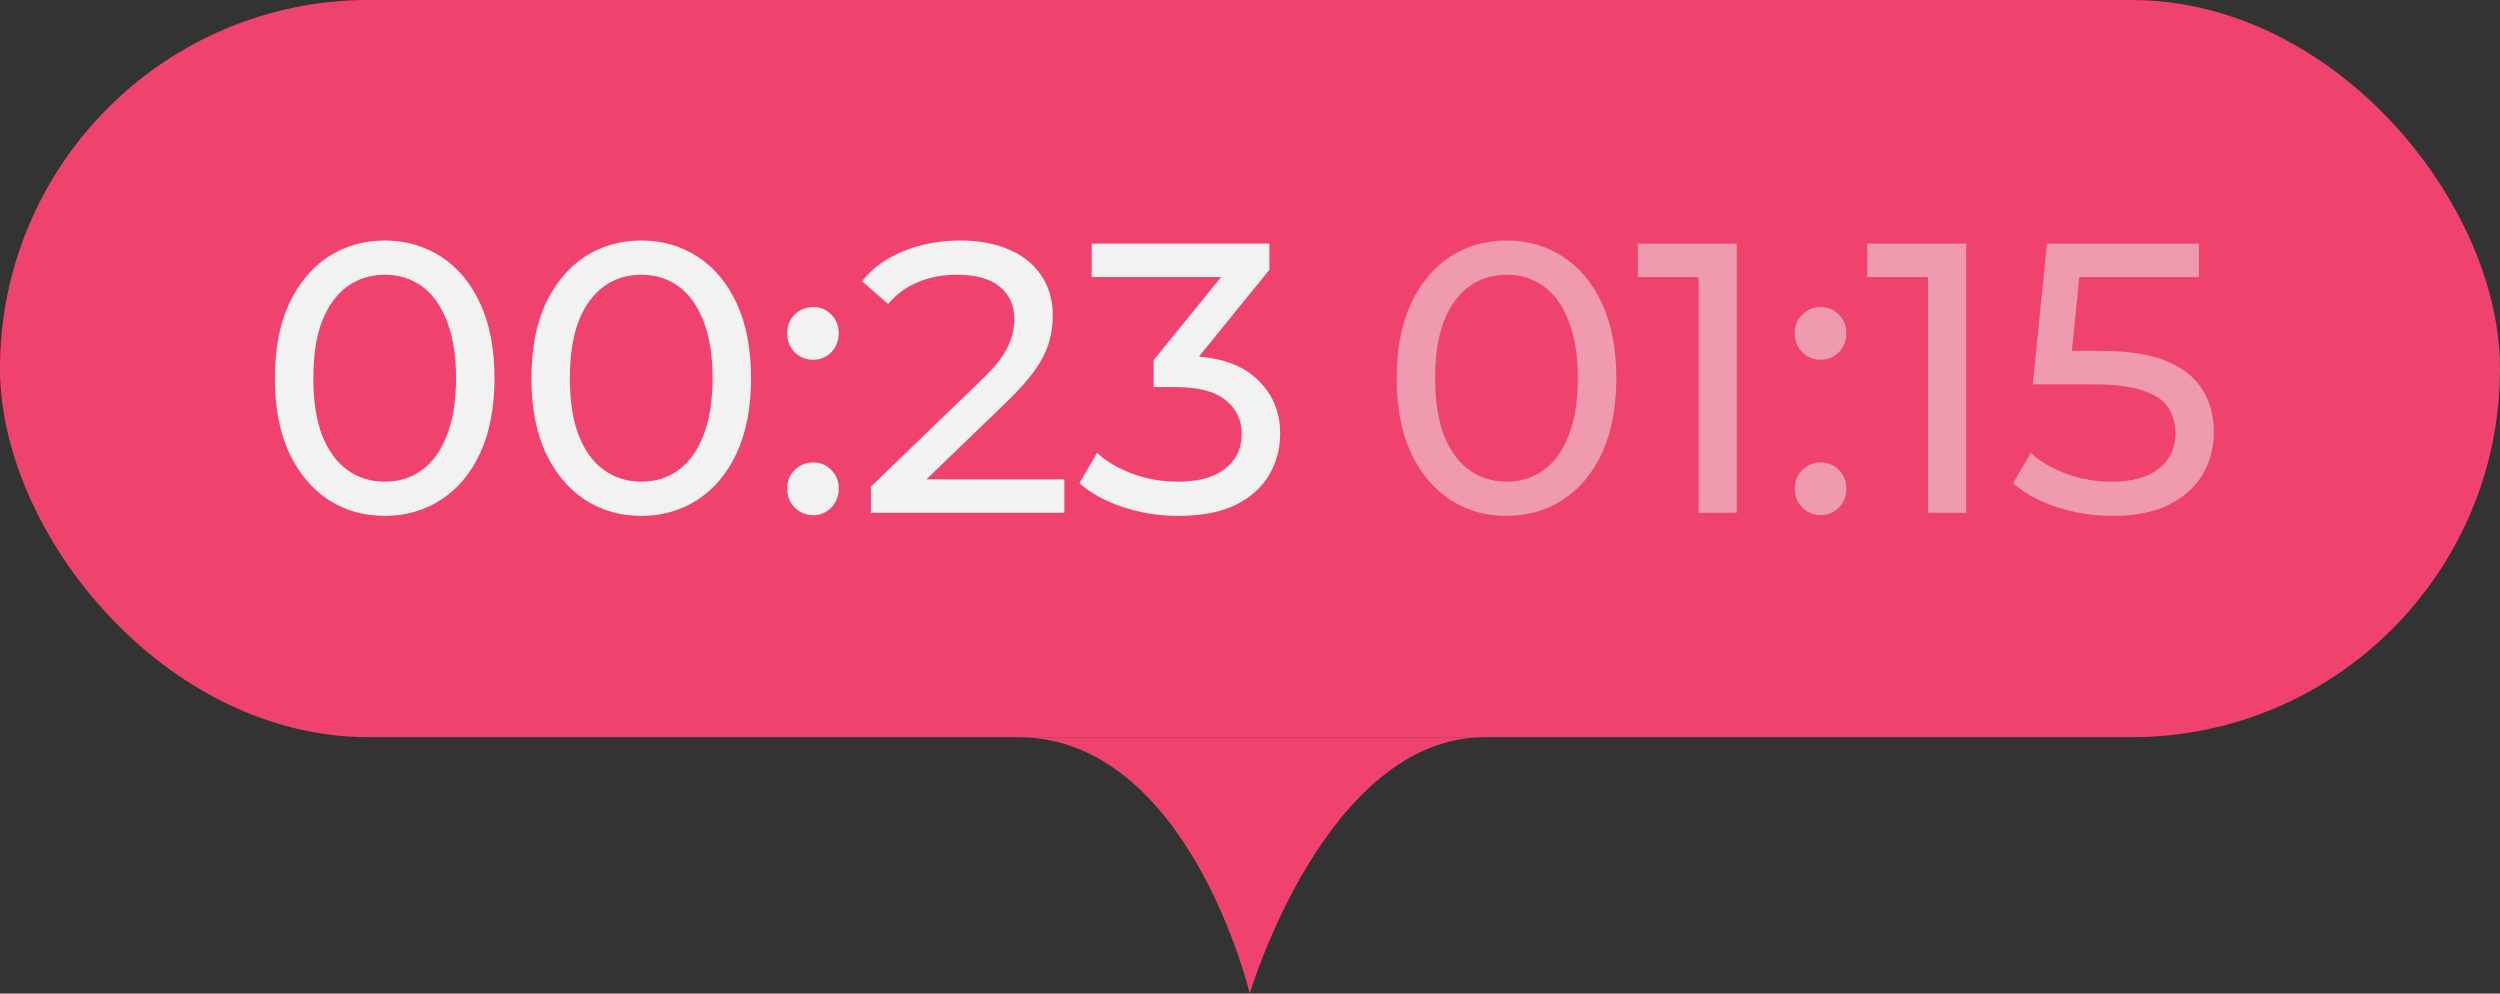 <?xml version="1.0" encoding="UTF-8"?> <svg xmlns="http://www.w3.org/2000/svg" width="78" height="31" viewBox="0 0 78 31" fill="none"><rect x="0" y="0" width="78" height="31" fill="#333333" stroke="none"/><rect width="78" height="23" rx="11.5" fill="#EF436E"></rect><path d="M12.008 16.096C11.352 16.096 10.764 15.928 10.244 15.592C9.732 15.256 9.324 14.768 9.02 14.128C8.724 13.488 8.576 12.712 8.576 11.8C8.576 10.888 8.724 10.112 9.02 9.472C9.324 8.832 9.732 8.344 10.244 8.008C10.764 7.672 11.352 7.504 12.008 7.504C12.656 7.504 13.24 7.672 13.76 8.008C14.28 8.344 14.688 8.832 14.984 9.472C15.28 10.112 15.428 10.888 15.428 11.8C15.428 12.712 15.28 13.488 14.984 14.128C14.688 14.768 14.28 15.256 13.76 15.592C13.24 15.928 12.656 16.096 12.008 16.096ZM12.008 15.028C12.448 15.028 12.832 14.908 13.16 14.668C13.496 14.428 13.756 14.068 13.94 13.588C14.132 13.108 14.228 12.512 14.228 11.8C14.228 11.088 14.132 10.492 13.94 10.012C13.756 9.532 13.496 9.172 13.16 8.932C12.832 8.692 12.448 8.572 12.008 8.572C11.568 8.572 11.18 8.692 10.844 8.932C10.508 9.172 10.244 9.532 10.052 10.012C9.868 10.492 9.776 11.088 9.776 11.8C9.776 12.512 9.868 13.108 10.052 13.588C10.244 14.068 10.508 14.428 10.844 14.668C11.18 14.908 11.568 15.028 12.008 15.028ZM20.012 16.096C19.356 16.096 18.768 15.928 18.248 15.592C17.736 15.256 17.328 14.768 17.024 14.128C16.728 13.488 16.58 12.712 16.58 11.8C16.58 10.888 16.728 10.112 17.024 9.472C17.328 8.832 17.736 8.344 18.248 8.008C18.768 7.672 19.356 7.504 20.012 7.504C20.66 7.504 21.244 7.672 21.764 8.008C22.284 8.344 22.692 8.832 22.988 9.472C23.284 10.112 23.432 10.888 23.432 11.8C23.432 12.712 23.284 13.488 22.988 14.128C22.692 14.768 22.284 15.256 21.764 15.592C21.244 15.928 20.66 16.096 20.012 16.096ZM20.012 15.028C20.452 15.028 20.836 14.908 21.164 14.668C21.5 14.428 21.76 14.068 21.944 13.588C22.136 13.108 22.232 12.512 22.232 11.8C22.232 11.088 22.136 10.492 21.944 10.012C21.76 9.532 21.5 9.172 21.164 8.932C20.836 8.692 20.452 8.572 20.012 8.572C19.572 8.572 19.184 8.692 18.848 8.932C18.512 9.172 18.248 9.532 18.056 10.012C17.872 10.492 17.78 11.088 17.78 11.8C17.78 12.512 17.872 13.108 18.056 13.588C18.248 14.068 18.512 14.428 18.848 14.668C19.184 14.908 19.572 15.028 20.012 15.028ZM25.376 11.224C25.152 11.224 24.96 11.148 24.8 10.996C24.64 10.836 24.56 10.636 24.56 10.396C24.56 10.156 24.64 9.96 24.8 9.808C24.96 9.656 25.152 9.58 25.376 9.58C25.592 9.58 25.776 9.656 25.928 9.808C26.088 9.96 26.168 10.156 26.168 10.396C26.168 10.636 26.088 10.836 25.928 10.996C25.776 11.148 25.592 11.224 25.376 11.224ZM25.376 16.072C25.152 16.072 24.96 15.996 24.8 15.844C24.64 15.684 24.56 15.484 24.56 15.244C24.56 15.004 24.64 14.808 24.8 14.656C24.96 14.504 25.152 14.428 25.376 14.428C25.592 14.428 25.776 14.504 25.928 14.656C26.088 14.808 26.168 15.004 26.168 15.244C26.168 15.484 26.088 15.684 25.928 15.844C25.776 15.996 25.592 16.072 25.376 16.072ZM27.171 16V15.184L30.591 11.884C30.895 11.596 31.119 11.344 31.263 11.128C31.415 10.904 31.515 10.7 31.563 10.516C31.619 10.324 31.647 10.14 31.647 9.964C31.647 9.532 31.495 9.192 31.191 8.944C30.887 8.696 30.443 8.572 29.859 8.572C29.411 8.572 29.007 8.648 28.647 8.8C28.287 8.944 27.975 9.172 27.711 9.484L26.895 8.776C27.215 8.368 27.643 8.056 28.179 7.84C28.723 7.616 29.319 7.504 29.967 7.504C30.551 7.504 31.059 7.6 31.491 7.792C31.923 7.976 32.255 8.244 32.487 8.596C32.727 8.948 32.847 9.364 32.847 9.844C32.847 10.116 32.811 10.384 32.739 10.648C32.667 10.912 32.531 11.192 32.331 11.488C32.131 11.784 31.843 12.116 31.467 12.484L28.419 15.424L28.131 14.956H33.207V16H27.171ZM36.761 16.096C36.169 16.096 35.593 16.004 35.033 15.82C34.481 15.636 34.029 15.388 33.677 15.076L34.229 14.128C34.509 14.392 34.873 14.608 35.321 14.776C35.769 14.944 36.249 15.028 36.761 15.028C37.385 15.028 37.869 14.896 38.213 14.632C38.565 14.36 38.741 13.996 38.741 13.54C38.741 13.1 38.573 12.748 38.237 12.484C37.909 12.212 37.385 12.076 36.665 12.076H35.993V11.236L38.489 8.164L38.657 8.644H34.061V7.6H39.605V8.416L37.121 11.476L36.497 11.104H36.893C37.909 11.104 38.669 11.332 39.173 11.788C39.685 12.244 39.941 12.824 39.941 13.528C39.941 14 39.825 14.432 39.593 14.824C39.361 15.216 39.009 15.528 38.537 15.76C38.073 15.984 37.481 16.096 36.761 16.096Z" fill="#F2F2F2"></path><path opacity="0.5" d="M47.008 16.096C46.352 16.096 45.764 15.928 45.244 15.592C44.732 15.256 44.324 14.768 44.02 14.128C43.724 13.488 43.576 12.712 43.576 11.8C43.576 10.888 43.724 10.112 44.02 9.472C44.324 8.832 44.732 8.344 45.244 8.008C45.764 7.672 46.352 7.504 47.008 7.504C47.656 7.504 48.24 7.672 48.76 8.008C49.28 8.344 49.688 8.832 49.984 9.472C50.28 10.112 50.428 10.888 50.428 11.8C50.428 12.712 50.28 13.488 49.984 14.128C49.688 14.768 49.28 15.256 48.76 15.592C48.24 15.928 47.656 16.096 47.008 16.096ZM47.008 15.028C47.448 15.028 47.832 14.908 48.16 14.668C48.496 14.428 48.756 14.068 48.94 13.588C49.132 13.108 49.228 12.512 49.228 11.8C49.228 11.088 49.132 10.492 48.94 10.012C48.756 9.532 48.496 9.172 48.16 8.932C47.832 8.692 47.448 8.572 47.008 8.572C46.568 8.572 46.18 8.692 45.844 8.932C45.508 9.172 45.244 9.532 45.052 10.012C44.868 10.492 44.776 11.088 44.776 11.8C44.776 12.512 44.868 13.108 45.052 13.588C45.244 14.068 45.508 14.428 45.844 14.668C46.18 14.908 46.568 15.028 47.008 15.028ZM52.996 16V8.08L53.512 8.644H51.1V7.6H54.184V16H52.996ZM56.813 11.224C56.589 11.224 56.397 11.148 56.237 10.996C56.077 10.836 55.997 10.636 55.997 10.396C55.997 10.156 56.077 9.96 56.237 9.808C56.397 9.656 56.589 9.58 56.813 9.58C57.029 9.58 57.213 9.656 57.365 9.808C57.525 9.96 57.605 10.156 57.605 10.396C57.605 10.636 57.525 10.836 57.365 10.996C57.213 11.148 57.029 11.224 56.813 11.224ZM56.813 16.072C56.589 16.072 56.397 15.996 56.237 15.844C56.077 15.684 55.997 15.484 55.997 15.244C55.997 15.004 56.077 14.808 56.237 14.656C56.397 14.504 56.589 14.428 56.813 14.428C57.029 14.428 57.213 14.504 57.365 14.656C57.525 14.808 57.605 15.004 57.605 15.244C57.605 15.484 57.525 15.684 57.365 15.844C57.213 15.996 57.029 16.072 56.813 16.072ZM60.156 16V8.08L60.672 8.644H58.26V7.6H61.344V16H60.156ZM65.894 16.096C65.302 16.096 64.725 16.004 64.165 15.82C63.614 15.636 63.161 15.388 62.809 15.076L63.361 14.128C63.642 14.392 64.005 14.608 64.454 14.776C64.901 14.944 65.377 15.028 65.882 15.028C66.522 15.028 67.013 14.892 67.358 14.62C67.701 14.348 67.874 13.984 67.874 13.528C67.874 13.216 67.797 12.944 67.645 12.712C67.493 12.48 67.23 12.304 66.853 12.184C66.486 12.056 65.978 11.992 65.329 11.992H63.422L63.865 7.6H68.606V8.644H64.309L64.933 8.056L64.585 11.524L63.962 10.948H65.582C66.421 10.948 67.097 11.056 67.609 11.272C68.121 11.488 68.493 11.788 68.725 12.172C68.957 12.548 69.073 12.984 69.073 13.48C69.073 13.96 68.957 14.4 68.725 14.8C68.493 15.192 68.141 15.508 67.669 15.748C67.206 15.98 66.614 16.096 65.894 16.096Z" fill="#F2F2F2"></path><path d="M38.993 31C38.993 31 41.361 23 46.338 23C51.315 23 26.422 23 31.753 23C37.084 23 38.993 31 38.993 31Z" fill="#EF436E"></path></svg> 